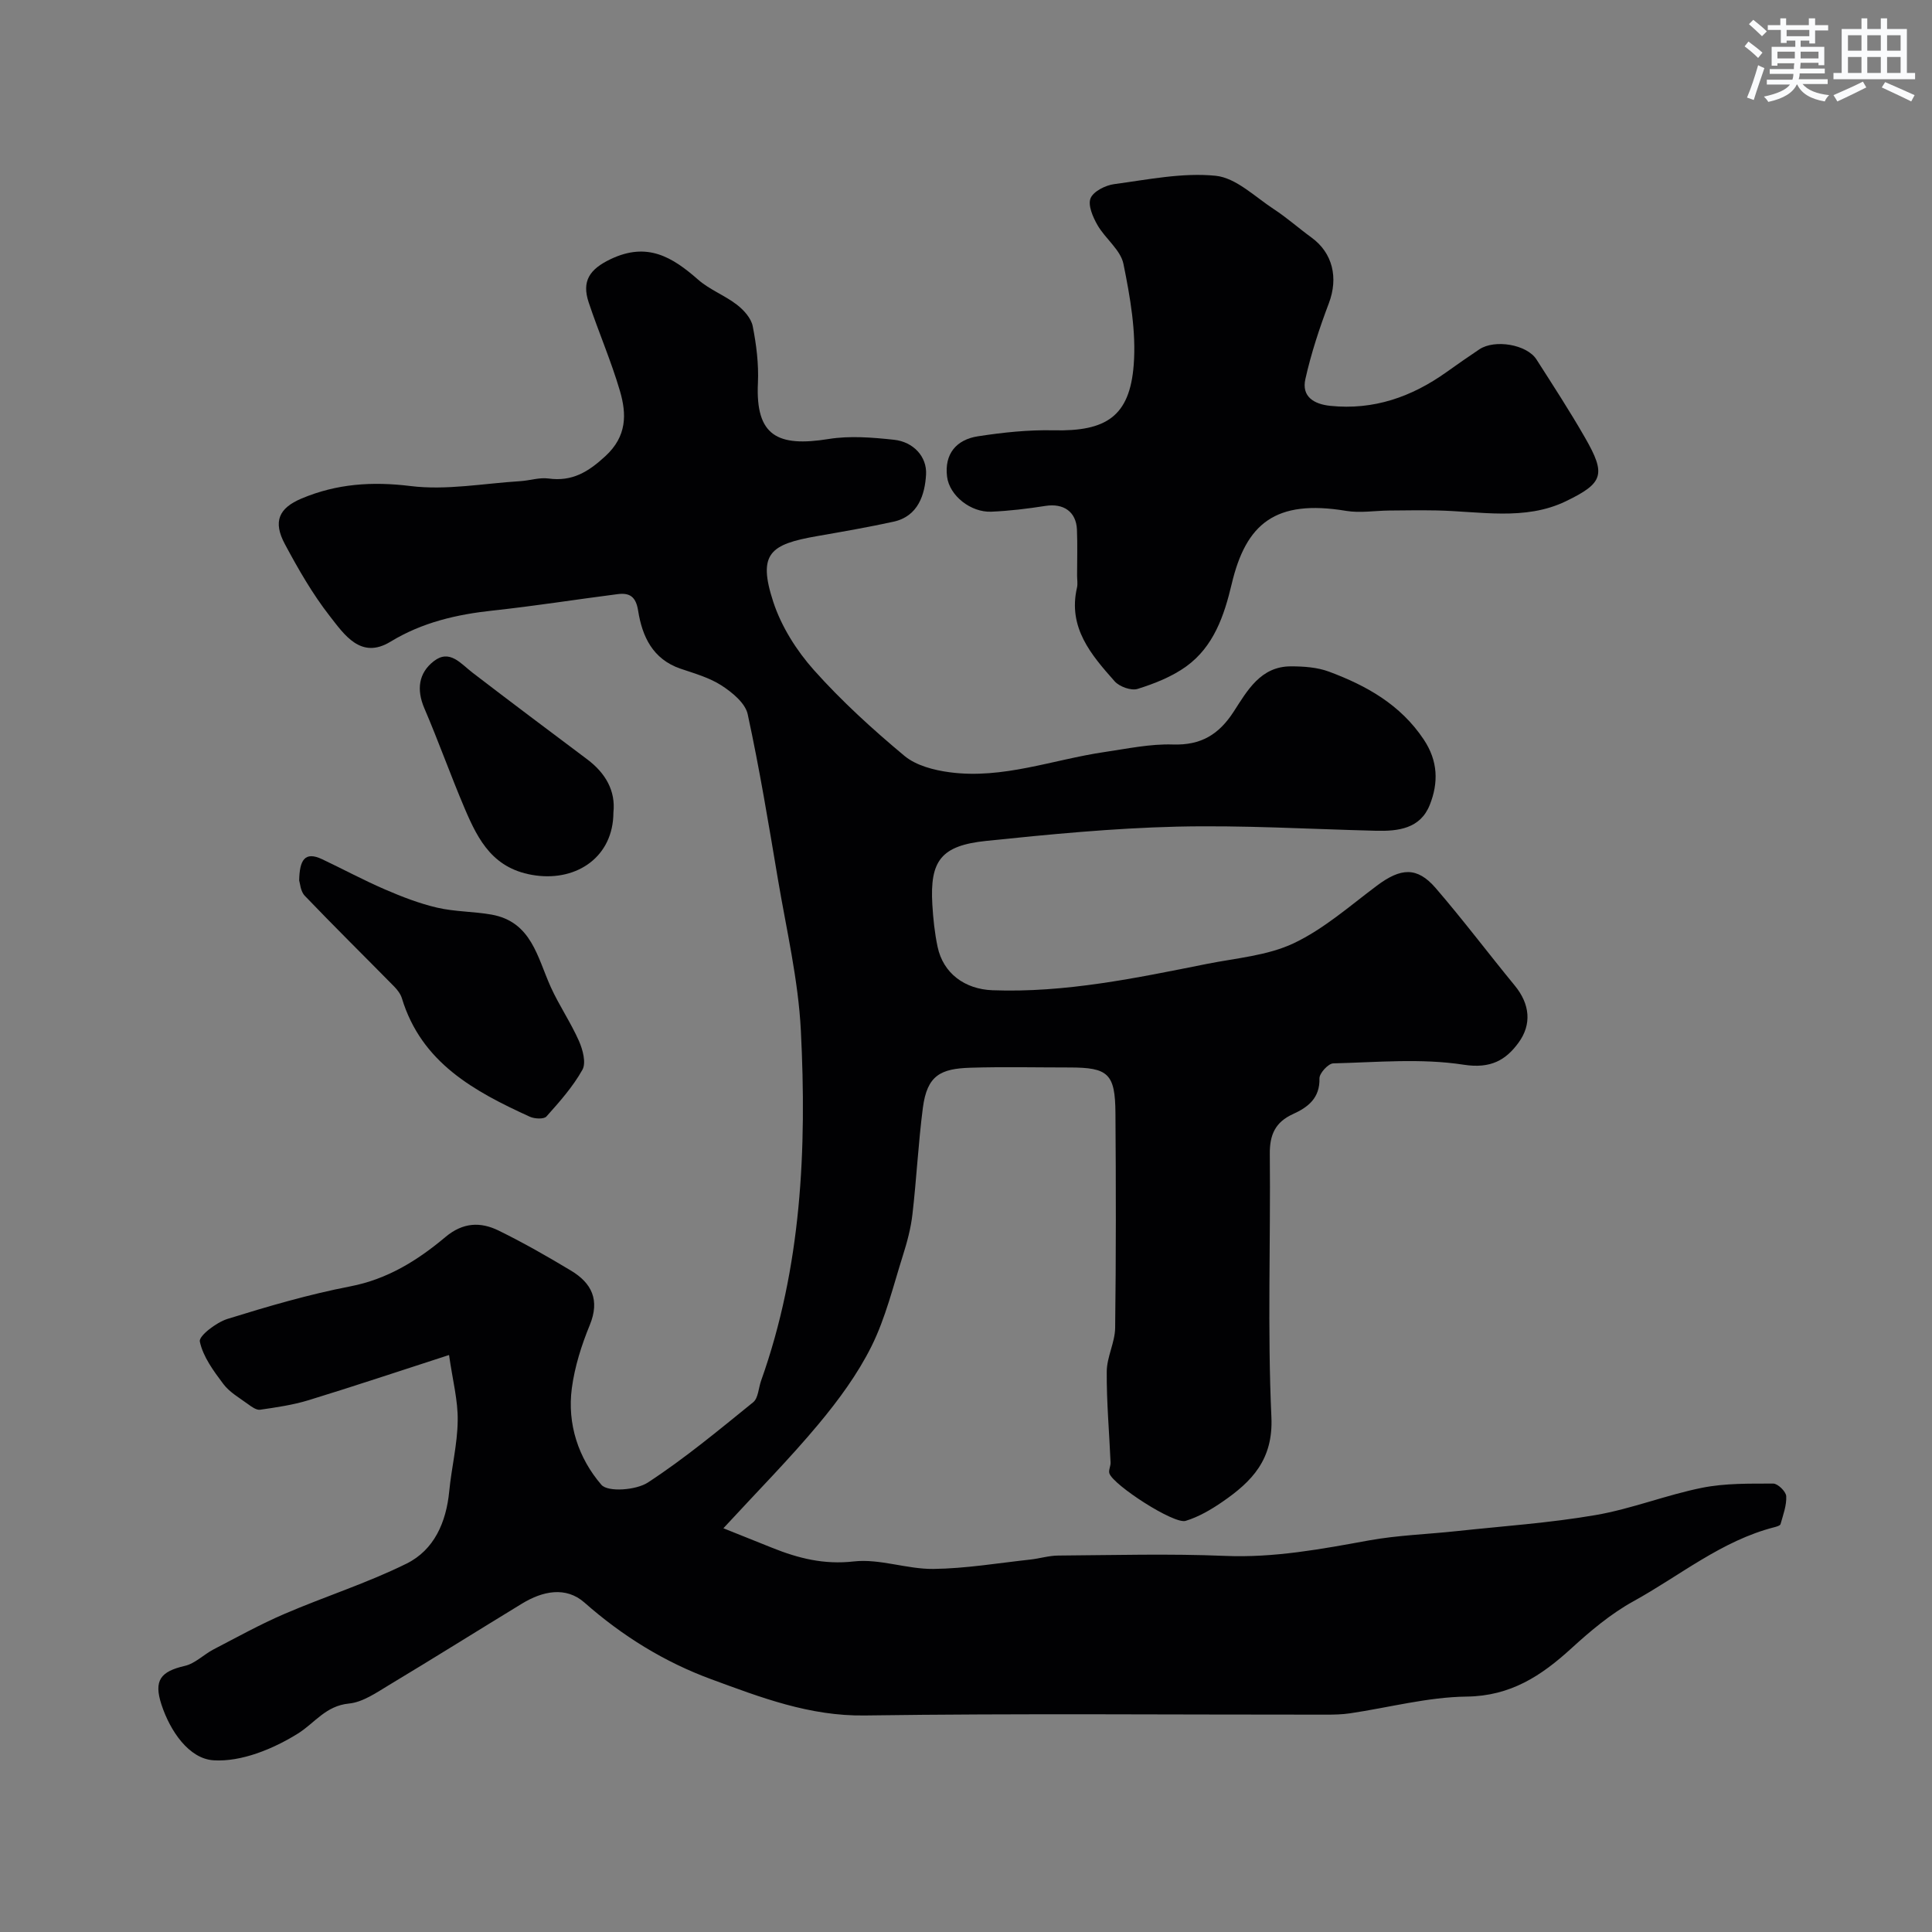 <svg enable-background="new 0 0 400 400" viewBox="0 0 400 400" xmlns="http://www.w3.org/2000/svg"><rect x="0" y="0" width="400" height="400" fill="#808080" stroke="none"/><g fill="#010103"><path d="m92.97 280.54c-10.26 3.32-19.64 6.46-29.1 9.36-3.24.99-6.65 1.48-10.02 1.97-.77.11-1.77-.62-2.52-1.17-1.77-1.3-3.81-2.45-5.09-4.16-2.02-2.69-4.21-5.64-4.87-8.79-.24-1.16 3.42-3.96 5.72-4.68 8.37-2.6 16.84-5.08 25.43-6.74 7.72-1.49 13.95-5.39 19.69-10.21 3.63-3.05 7.25-3.19 11.03-1.34 5.12 2.51 10.09 5.35 14.98 8.29 4.3 2.59 6.01 6.08 3.89 11.26-1.72 4.18-3.13 8.64-3.72 13.1-.98 7.43 1.38 14.48 6.12 19.98 1.35 1.56 7.18 1.12 9.61-.46 7.64-4.99 14.71-10.87 21.82-16.63 1.05-.85 1.1-2.94 1.63-4.44 8.38-23.52 9.48-47.95 8.24-72.5-.53-10.52-3-20.96-4.76-31.4-1.92-11.41-3.8-22.83-6.25-34.12-.5-2.29-3.19-4.5-5.4-5.93-2.53-1.64-5.61-2.5-8.52-3.49-5.75-1.97-7.92-6.68-8.76-11.99-.46-2.93-1.75-3.76-4.24-3.44-8.6 1.1-17.17 2.46-25.79 3.39-7.54.81-14.65 2.44-21.27 6.47-6.11 3.72-9.55-1.49-12.54-5.31-3.59-4.6-6.54-9.75-9.3-14.91-2.5-4.66-1.27-7.45 3.46-9.44 7.27-3.06 14.59-3.56 22.56-2.58 7.41.92 15.12-.54 22.7-1.01 1.96-.12 3.97-.81 5.86-.55 4.9.67 8.21-1.34 11.78-4.63 4.47-4.12 4.42-8.69 3.01-13.5-1.82-6.21-4.42-12.18-6.47-18.33-1.46-4.39.14-6.87 4.59-8.98 7.57-3.58 12.73-.42 18.07 4.27 2.37 2.08 5.52 3.25 8.03 5.19 1.42 1.09 2.94 2.78 3.27 4.43.76 3.85 1.26 7.86 1.08 11.77-.52 10.97 4.07 13.3 14.64 11.6 4.4-.71 9.07-.32 13.55.16 3.99.43 6.84 3.5 6.62 7.21-.24 4.08-1.59 8.63-6.73 9.75-5.23 1.14-10.51 2.06-15.79 2.98-9.72 1.69-12.41 3.56-9.11 13.63 1.67 5.1 4.81 10.07 8.4 14.1 5.72 6.41 12.14 12.26 18.75 17.77 2.41 2.01 6.12 2.97 9.37 3.4 11.01 1.47 21.38-2.62 32.06-4.19 4.7-.69 9.45-1.71 14.14-1.56 5.83.19 9.53-2.05 12.62-6.83 2.79-4.31 5.55-9.34 11.81-9.35 2.65 0 5.47.19 7.91 1.1 7.75 2.89 14.77 6.8 19.6 14.03 3 4.49 3.07 9 1.26 13.55-1.95 4.92-6.51 5.48-11.16 5.36-13.77-.34-27.55-1.18-41.3-.85-13.15.32-26.29 1.59-39.38 2.95-9.35.97-11.68 4.09-11.15 13.16.17 2.94.48 5.9 1.09 8.78 1.16 5.46 5.59 8.76 11.37 8.98 15.08.56 29.72-2.53 44.36-5.45 6.06-1.21 12.53-1.7 17.98-4.27 6.24-2.95 11.64-7.74 17.25-11.94 4.95-3.7 8.31-3.94 12.14.48 5.67 6.57 10.9 13.52 16.41 20.23 3.13 3.81 3.54 8.01.77 11.8-2.62 3.59-5.74 5.44-11.35 4.57-8.82-1.37-18-.5-27.02-.28-1.02.03-2.87 2.04-2.85 3.1.11 4.1-2.38 5.99-5.49 7.4-3.64 1.66-4.83 4.26-4.79 8.25.18 18.16-.5 36.36.33 54.48.4 8.79-4.02 13.33-10.12 17.53-2.35 1.62-4.94 3.14-7.64 3.96-2.43.73-14.96-7.41-15.78-9.82-.22-.66.28-1.52.24-2.28-.27-6.28-.84-12.55-.79-18.82.02-3.02 1.7-6.02 1.74-9.04.19-14.83.17-29.66.06-44.5-.06-8.13-1.5-9.41-9.5-9.41-6.83 0-13.67-.16-20.5.05-6.15.19-8.99 1.53-9.87 8.3-.95 7.32-1.31 14.72-2.16 22.06-.33 2.88-1.1 5.75-1.98 8.53-2 6.32-3.57 12.89-6.49 18.77-2.88 5.79-6.83 11.16-10.99 16.15-5.98 7.17-12.58 13.83-19.68 21.54 3.43 1.38 6.76 2.7 10.08 4.04 5.43 2.18 10.75 3.53 16.91 2.83 5.36-.61 10.98 1.61 16.48 1.55 6.7-.08 13.39-1.21 20.07-1.94 1.94-.21 3.86-.82 5.8-.83 11.5-.08 23.01-.41 34.49.07 10.17.43 19.94-1.4 29.81-3.2 5.95-1.08 12.06-1.27 18.1-1.92 9.62-1.04 19.31-1.69 28.83-3.33 7.45-1.28 14.62-4.16 22.05-5.65 4.79-.96 9.83-.86 14.75-.87.94 0 2.63 1.65 2.68 2.61.1 1.91-.65 3.88-1.18 5.79-.09.31-.81.51-1.27.63-10.93 2.8-19.56 10.03-29.17 15.33-4.67 2.57-8.91 6.14-12.87 9.76-6.22 5.68-12.57 9.87-21.67 9.98-8.08.1-16.12 2.28-24.19 3.47-1.63.24-3.3.27-4.95.27-31.83.02-63.67-.28-95.49.17-11.42.16-21.48-3.72-31.74-7.49-9.76-3.59-18.43-8.96-26.29-15.89-3.85-3.39-8.65-2.38-12.89.2-9.19 5.6-18.31 11.32-27.53 16.86-2.63 1.58-5.45 3.57-8.33 3.85-4.83.47-7.1 4.04-10.55 6.2-5.11 3.19-11.73 5.92-17.49 5.55-5.06-.32-8.97-6-10.78-11.53-1.64-5.01-.19-6.86 4.85-8.02 2.12-.49 3.9-2.35 5.93-3.41 4.87-2.53 9.68-5.2 14.71-7.36 8.36-3.6 17.11-6.37 25.25-10.4 5.72-2.83 8.22-8.56 8.84-14.99.47-4.87 1.69-9.71 1.75-14.57.08-4.18-1.04-8.35-1.79-13.63z"/><path d="m223 119.16c0-3.17.1-6.34-.03-9.5-.15-3.72-2.78-5.5-6.5-4.92-3.71.58-7.47 1.04-11.22 1.2-4.26.18-8.67-3.31-9.17-7.24-.59-4.73 1.94-7.69 6.39-8.37 5.18-.8 10.47-1.36 15.7-1.24 10.83.25 15.72-2.87 16.55-13.51.54-6.9-.73-14.07-2.12-20.93-.59-2.92-3.77-5.24-5.38-8.05-.95-1.66-2.02-4.11-1.43-5.55s3.09-2.69 4.9-2.93c6.98-.93 14.11-2.42 20.99-1.73 4.2.42 8.12 4.33 12.02 6.89 2.73 1.78 5.18 3.97 7.82 5.89 4.42 3.21 5.59 8.36 3.61 13.6-1.94 5.13-3.68 10.39-4.87 15.73-.8 3.59 1.73 5.18 5.2 5.53 8.95.91 16.79-1.85 23.98-6.96 2.26-1.61 4.53-3.2 6.84-4.74 3.2-2.14 9.85-1.01 11.83 2.09 3.42 5.35 6.89 10.68 10.05 16.19 4.38 7.63 3.84 9.4-3.99 13.18-8.48 4.09-17.83 2.05-26.85 1.89-3.24-.06-6.47-.01-9.71.02-2.97.03-6.02.55-8.91.07-14.67-2.44-20.74 2.65-23.69 15.14-1.56 6.58-3.73 12.96-9.42 17.07-2.96 2.13-6.55 3.55-10.06 4.65-1.33.42-3.77-.46-4.76-1.58-4.86-5.48-9.71-11.11-7.79-19.39.18-.79.02-1.66.02-2.5z"/><path d="m61.94 182.29c.08-4.18 1.13-6.12 4.77-4.39 4.35 2.06 8.59 4.35 13 6.25 3.49 1.51 7.1 2.91 10.79 3.77 3.65.85 7.51.78 11.22 1.43 8.35 1.47 9.53 8.88 12.32 15.03 1.73 3.81 4.13 7.31 5.82 11.13.8 1.81 1.53 4.54.72 5.98-1.97 3.52-4.74 6.64-7.45 9.67-.53.59-2.47.49-3.45.04-11.5-5.25-22.42-11.17-26.47-24.51-.27-.89-.92-1.74-1.58-2.42-6.17-6.27-12.44-12.45-18.53-18.81-.9-.93-.98-2.64-1.16-3.17z"/><path d="m127 168.23c-.02 9.09-7.45 14.19-16.05 13.03-8.75-1.18-11.88-7.16-14.73-13.85-2.92-6.86-5.42-13.91-8.36-20.76-1.66-3.87-1.2-7.31 1.94-9.75 3.29-2.57 5.58.49 8.03 2.37 7.88 6.05 15.83 12 23.77 17.96 3.81 2.87 5.88 6.54 5.4 11z"/></g><path d="m361.2 9.6.8-1c.9.7 1.9 1.4 2.9 2.3l-.9 1.1c-1-1-2-1.8-2.8-2.4zm.5 10.6c.9-2.1 1.6-4.3 2.3-6.7.4.2.8.4 1.3.6-.7 2.1-1.5 4.3-2.2 6.6zm.4-15.2.9-.9c1 .8 2 1.6 2.8 2.4l-1 1c-.9-.9-1.8-1.7-2.7-2.5zm12.5-1.2h1.2v1.4h2.7v1.1h-2.7v2.7h-1.2v-.6h-1.8v1.3h4.9v3.8h-1.2v-.5h-3.7c0 .4-.1.9-.1 1.2h5.1v1h-5.2c0 .5-.1.9-.2 1.2h6v1h-5.2c1.1 1.3 2.9 2 5.5 2.3-.4.4-.7.8-.9 1.3-2.9-.5-4.8-1.6-5.7-3.5h-.1c-.8 1.7-2.7 2.9-5.9 3.6-.2-.4-.6-.8-.9-1.1 2.8-.6 4.6-1.4 5.4-2.5h-4.8v-1h5.3c.1-.3.2-.7.2-1.2h-4.9v-1h5c0-.4 0-.8.1-1.2h-3.5v.5h-1.2v-3.9h4.9v-1.3h-1.8v.5h-1.2v-2.7h-2.7v-1h2.6v-1.4h1.2v1.4h4.7v-1.4zm-6.6 8.3h3.6c0-.4 0-.9 0-1.4h-3.6zm1.9-4.6h4.7v-1.3h-4.7zm6.6 3.2h-3.7v1.4h3.7z" fill="#fafbfc"/><path d="m385.3 3.8h1.3v2.2h2.8v-2.2h1.3v2.2h4.1v9.1h1.7v1.3h-16.9v-1.3h1.7v-9.1h4.1v-2.2zm.4 13.1.7 1.2c-1.8.9-3.8 1.9-6 2.9-.2-.4-.5-.8-.8-1.3 2.3-1 4.3-1.9 6.1-2.8zm-3.1-6.4h2.8v-3.2h-2.8zm0 4.6h2.8v-3.3h-2.8zm4-4.6h2.8v-3.2h-2.8zm0 4.6h2.8v-3.3h-2.8zm3.7 1.9c2.1.9 4.1 1.8 6.1 2.7l-.7 1.3c-2.2-1.1-4.2-2-6.1-2.9zm3.2-9.7h-2.8v3.2h2.8zm-2.8 7.8h2.8v-3.3h-2.8z" fill="#fafbfc"/></svg>